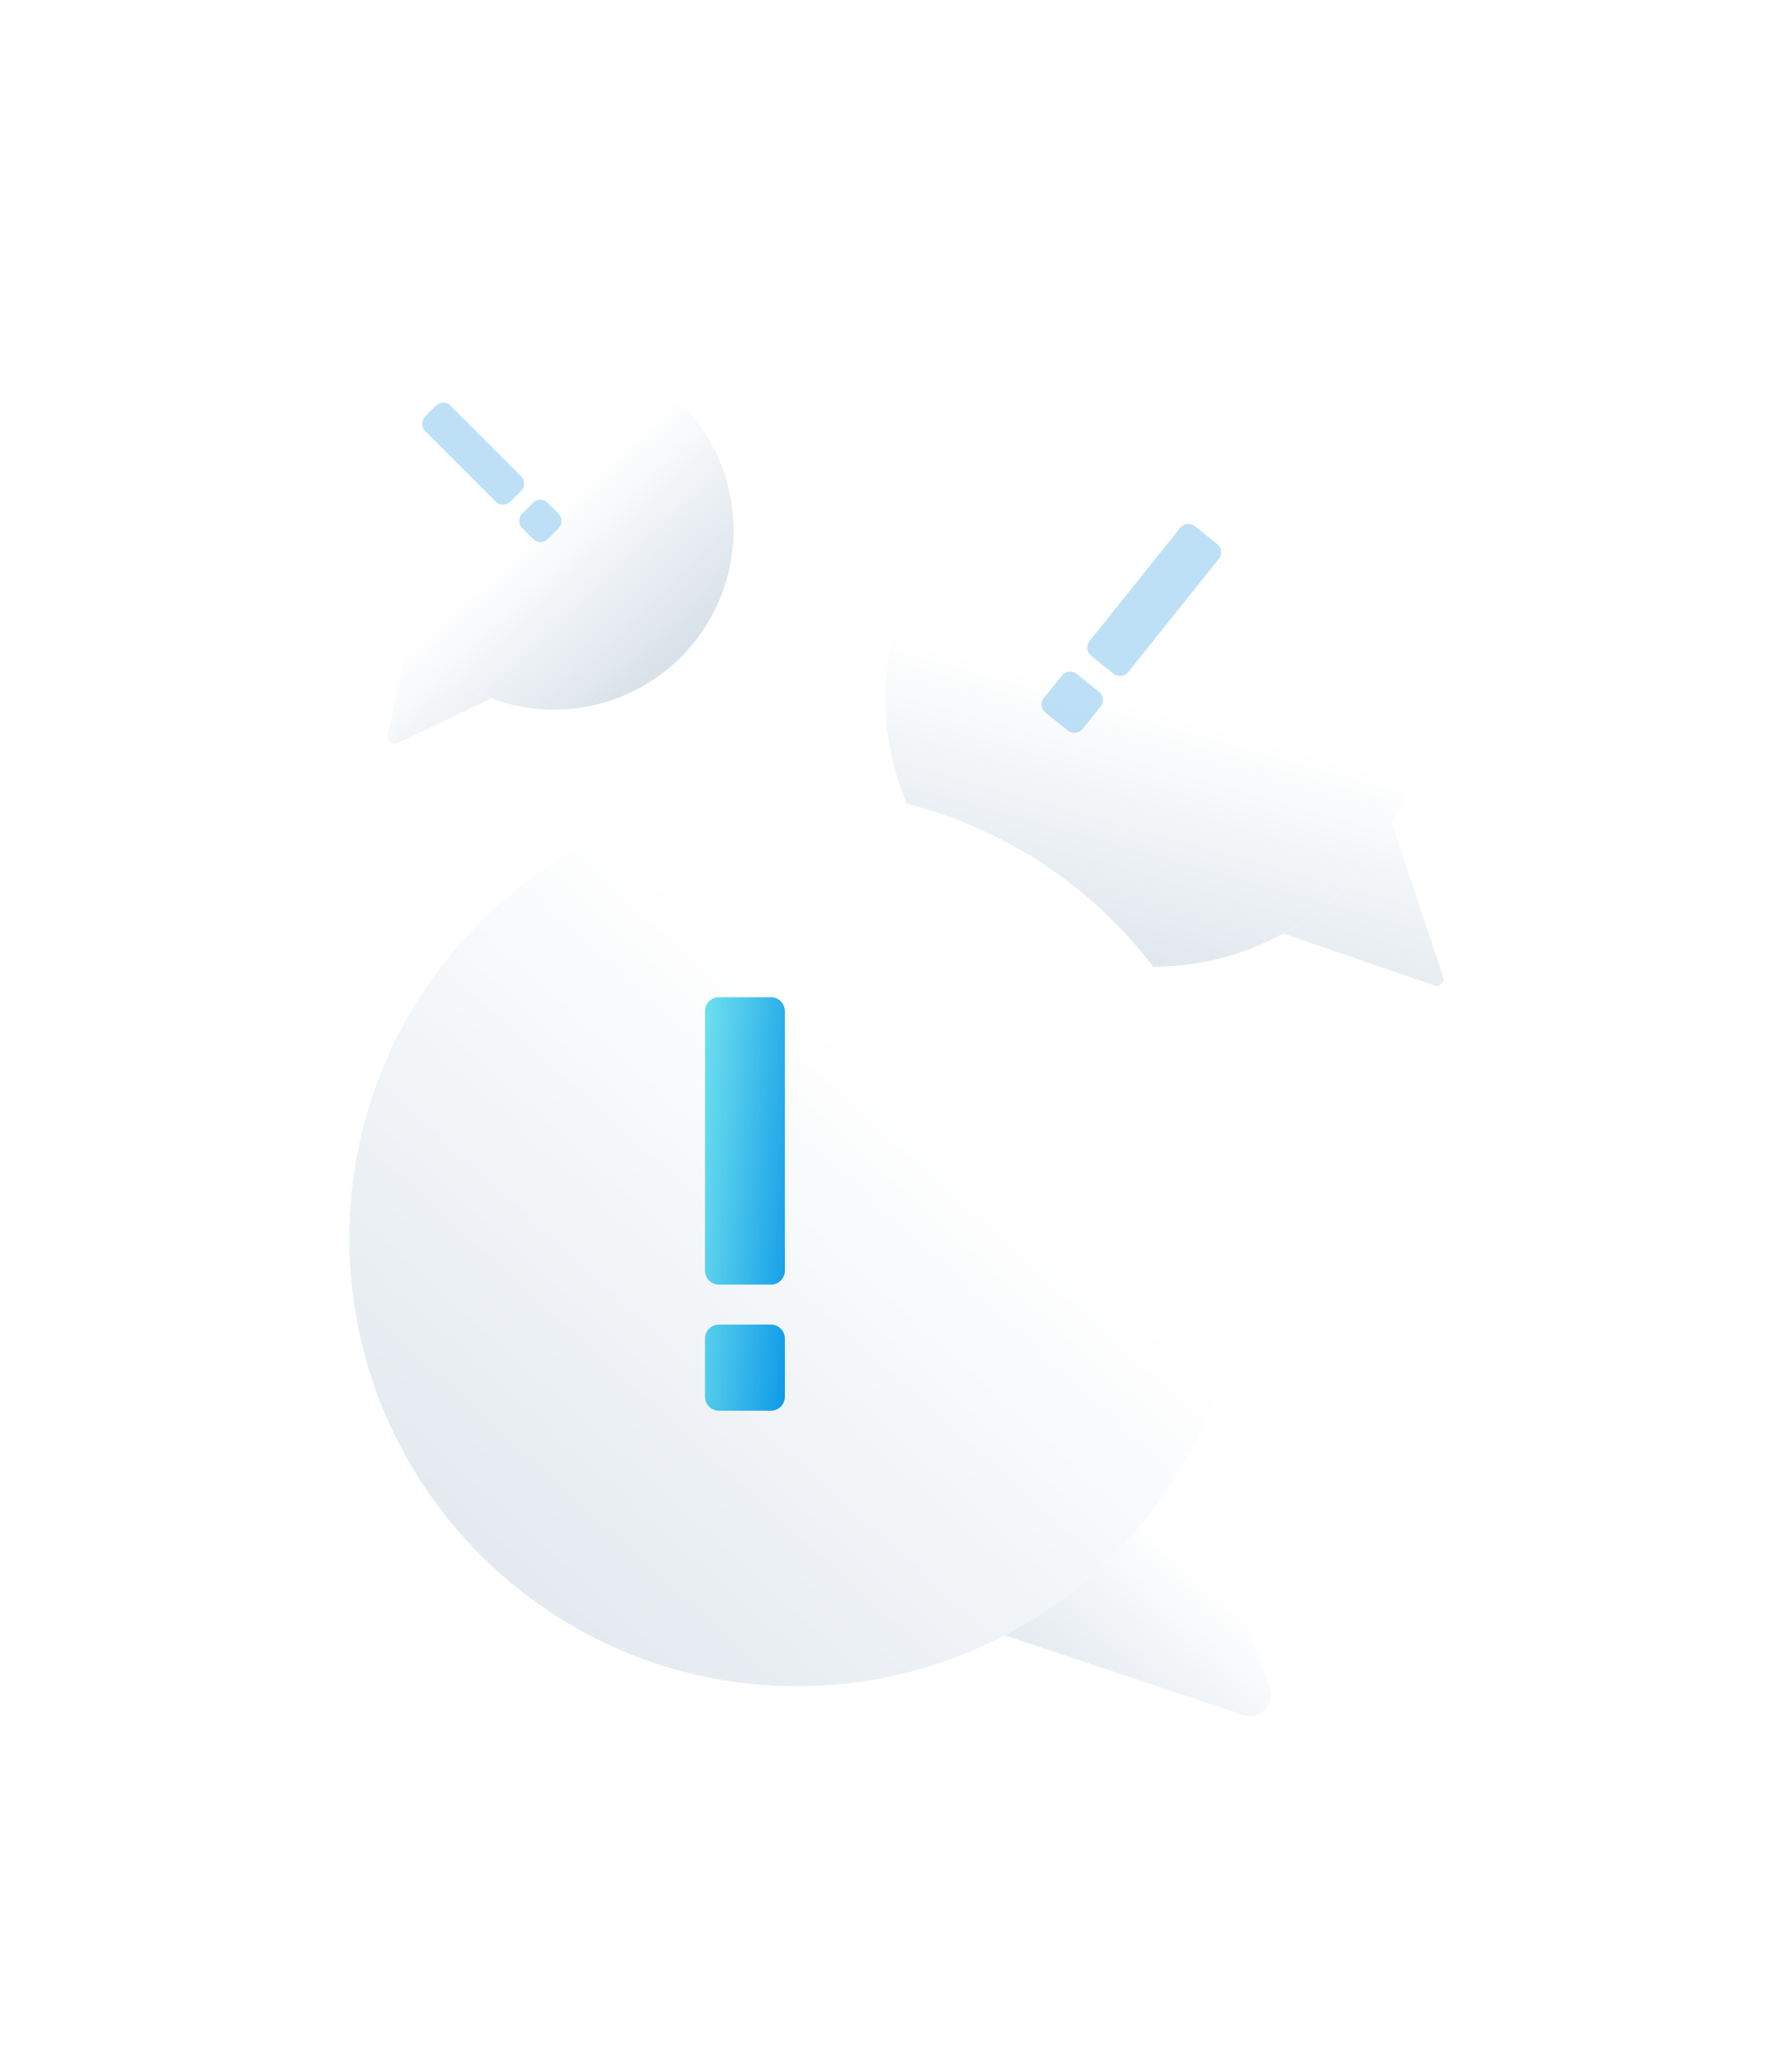 <svg width="516" height="594" viewBox="0 0 516 594" fill="none" xmlns="http://www.w3.org/2000/svg">
    <g filter="url(#filter0_di_38532_6637)">
        <path d="M195.812 130.158C199.354 158.469 179.275 184.291 150.965 187.834C142.385 188.907 134.033 187.811 126.461 184.974C116.952 181.411 108.673 175.102 102.714 166.896C97.76 160.075 94.41 151.942 93.289 142.986C89.747 114.675 109.826 88.853 138.137 85.311C166.448 81.769 192.27 101.848 195.812 130.158Z" fill="white"/>
        <path d="M195.812 130.158C199.354 158.469 179.275 184.291 150.965 187.834C142.385 188.907 134.033 187.811 126.461 184.974C116.952 181.411 108.673 175.102 102.714 166.896C97.76 160.075 94.41 151.942 93.289 142.986C89.747 114.675 109.826 88.853 138.137 85.311C166.448 81.769 192.27 101.848 195.812 130.158Z" fill="url(#paint0_linear_38532_6637)"/>
        <path d="M102.714 166.896L96.681 195.671C96.341 197.293 98.008 198.601 99.502 197.885L126.461 184.974C116.952 181.411 108.673 175.102 102.714 166.896Z" fill="white"/>
        <path d="M102.714 166.896L96.681 195.671C96.341 197.293 98.008 198.601 99.502 197.885L126.461 184.974C116.952 181.411 108.673 175.102 102.714 166.896Z" fill="url(#paint1_linear_38532_6637)"/>
    </g>
    <g opacity="0.6" filter="url(#filter1_d_38532_6637)">
        <path d="M150.051 137.051C151.222 138.222 151.222 140.122 150.051 141.294L146.964 144.38C145.793 145.552 143.893 145.552 142.721 144.38L122.436 124.095C121.265 122.923 121.265 121.024 122.436 119.852L125.523 116.766C126.694 115.594 128.594 115.594 129.765 116.766L150.051 137.051Z" fill="#92CCF1"/>
        <path d="M160.814 147.814C161.986 148.986 161.986 150.885 160.814 152.057L157.727 155.143C156.556 156.315 154.656 156.315 153.485 155.143L150.379 152.038C149.208 150.866 149.208 148.967 150.379 147.795L153.466 144.709C154.638 143.537 156.537 143.537 157.709 144.709L160.814 147.814Z" fill="#92CCF1"/>
    </g>
    <g filter="url(#filter2_di_38532_6637)">
        <path d="M317.237 107.597C359.933 107.597 394.545 142.208 394.545 184.904C394.545 197.844 391.366 210.041 385.746 220.757C378.689 234.214 367.783 245.336 354.491 252.66C343.442 258.748 330.744 262.212 317.237 262.212C274.541 262.212 239.93 227.6 239.93 184.904C239.93 142.208 274.541 107.597 317.237 107.597Z" fill="white"/>
        <path d="M317.237 107.597C359.933 107.597 394.545 142.208 394.545 184.904C394.545 197.844 391.366 210.041 385.746 220.757C378.689 234.214 367.783 245.336 354.491 252.66C343.442 258.748 330.744 262.212 317.237 262.212C274.541 262.212 239.93 227.6 239.93 184.904C239.93 142.208 274.541 107.597 317.237 107.597Z" fill="url(#paint2_linear_38532_6637)"/>
        <path d="M354.491 252.66L397.998 267.618C399.565 268.156 401.07 266.665 400.545 265.093L385.746 220.757C378.689 234.214 367.783 245.336 354.491 252.66Z" fill="white"/>
        <path d="M354.491 252.66L397.998 267.618C399.565 268.156 401.07 266.665 400.545 265.093L385.746 220.757C378.689 234.214 367.783 245.336 354.491 252.66Z" fill="url(#paint3_linear_38532_6637)"/>
    </g>
    <g opacity="0.6" filter="url(#filter3_d_38532_6637)">
        <path d="M313.711 184.517C312.675 185.81 312.884 187.698 314.177 188.734L320.638 193.909C321.931 194.945 323.819 194.737 324.855 193.444L350.979 160.834C352.015 159.541 351.806 157.653 350.513 156.617L344.052 151.441C342.759 150.405 340.871 150.614 339.835 151.907L313.711 184.517Z" fill="#92CCF1"/>
        <path d="M300.601 200.881C299.566 202.174 299.774 204.062 301.067 205.098L307.528 210.274C308.821 211.31 310.709 211.101 311.745 209.808L316.943 203.319C317.979 202.026 317.771 200.138 316.478 199.102L310.017 193.926C308.724 192.89 306.836 193.099 305.8 194.392L300.601 200.881Z" fill="#92CCF1"/>
    </g>
    <g filter="url(#filter4_dd_38532_6637)">
        <path d="M85.613 340.396C85.613 411.583 143.322 469.291 214.509 469.291C236.083 469.291 256.419 463.991 274.287 454.621C296.724 442.855 315.268 424.671 327.479 402.508C337.629 384.087 343.404 362.915 343.404 340.396C343.404 269.208 285.696 211.5 214.509 211.5C143.322 211.5 85.613 269.208 85.613 340.396Z" fill="white"/>
        <path d="M85.613 340.396C85.613 411.583 143.322 469.291 214.509 469.291C236.083 469.291 256.419 463.991 274.287 454.621C296.724 442.855 315.268 424.671 327.479 402.508C337.629 384.087 343.404 362.915 343.404 340.396C343.404 269.208 285.696 211.5 214.509 211.5C143.322 211.5 85.613 269.208 85.613 340.396Z" fill="url(#paint4_linear_38532_6637)"/>
        <path d="M85.613 340.396C85.613 411.583 143.322 469.291 214.509 469.291C236.083 469.291 256.419 463.991 274.287 454.621C296.724 442.855 315.268 424.671 327.479 402.508C337.629 384.087 343.404 362.915 343.404 340.396C343.404 269.208 285.696 211.5 214.509 211.5C143.322 211.5 85.613 269.208 85.613 340.396Z" fill="white"/>
        <path d="M85.613 340.396C85.613 411.583 143.322 469.291 214.509 469.291C236.083 469.291 256.419 463.991 274.287 454.621C296.724 442.855 315.268 424.671 327.479 402.508C337.629 384.087 343.404 362.915 343.404 340.396C343.404 269.208 285.696 211.5 214.509 211.5C143.322 211.5 85.613 269.208 85.613 340.396Z" fill="url(#paint5_linear_38532_6637)"/>
        <path d="M325.233 406.42C326.123 404.931 328.381 405.133 328.945 406.773L350.663 469.945C352.279 474.647 347.805 479.161 343.089 477.587L278.742 456.108C277.07 455.55 276.875 453.239 278.406 452.364C297.689 441.336 313.85 425.47 325.233 406.42Z" fill="white"/>
        <path d="M325.233 406.42C326.123 404.931 328.381 405.133 328.945 406.773L350.663 469.945C352.279 474.647 347.805 479.161 343.089 477.587L278.742 456.108C277.07 455.55 276.875 453.239 278.406 452.364C297.689 441.336 313.85 425.47 325.233 406.42Z" fill="url(#paint6_linear_38532_6637)"/>
        <path d="M327.479 402.508L350.663 469.945C352.279 474.647 347.805 479.161 343.089 477.587L274.287 454.621C296.724 442.855 315.268 424.671 327.479 402.508Z" fill="white"/>
        <path d="M327.479 402.508L350.663 469.945C352.279 474.647 347.805 479.161 343.089 477.587L274.287 454.621C296.724 442.855 315.268 424.671 327.479 402.508Z" fill="url(#paint7_linear_38532_6637)"/>
    </g>
    <g filter="url(#filter5_di_38532_6637)">
        <path d="M203 359.707C203 361.916 204.791 363.707 207 363.707H222C224.209 363.707 226 361.916 226 359.707V285C226 282.791 224.209 281 222 281H207C204.791 281 203 282.791 203 285V359.707Z" fill="url(#paint8_linear_38532_6637)"/>
        <path d="M203 396C203 398.209 204.791 400 207 400H222C224.209 400 226 398.209 226 396V379.223C226 377.014 224.209 375.223 222 375.223H207C204.791 375.223 203 377.014 203 379.223V396Z" fill="url(#paint9_linear_38532_6637)"/>
    </g>
    <defs>
        <filter id="filter0_di_38532_6637" x="7.884" y="0.906" width="303.333" height="313.18" filterUnits="userSpaceOnUse" color-interpolation-filters="sRGB">
            <feFlood flood-opacity="0" result="BackgroundImageFix"/>
            <feColorMatrix in="SourceAlpha" type="matrix" values="0 0 0 0 0 0 0 0 0 0 0 0 0 0 0 0 0 0 127 0" result="hardAlpha"/>
            <feOffset dx="15" dy="16"/>
            <feGaussianBlur stdDeviation="50"/>
            <feComposite in2="hardAlpha" operator="out"/>
            <feColorMatrix type="matrix" values="0 0 0 0 0.11 0 0 0 0 0.459 0 0 0 0 0.867 0 0 0 0.2 0"/>
            <feBlend mode="normal" in2="BackgroundImageFix" result="effect1_dropShadow_38532_6637"/>
            <feBlend mode="normal" in="SourceGraphic" in2="effect1_dropShadow_38532_6637" result="shape"/>
            <feColorMatrix in="SourceAlpha" type="matrix" values="0 0 0 0 0 0 0 0 0 0 0 0 0 0 0 0 0 0 127 0" result="hardAlpha"/>
            <feOffset/>
            <feGaussianBlur stdDeviation="10"/>
            <feComposite in2="hardAlpha" operator="arithmetic" k2="-1" k3="1"/>
            <feColorMatrix type="matrix" values="0 0 0 0 0.11 0 0 0 0 0.459 0 0 0 0 0.867 0 0 0 0.1 0"/>
            <feBlend mode="normal" in2="shape" result="effect2_innerShadow_38532_6637"/>
        </filter>
        <filter id="filter1_d_38532_6637" x="107.558" y="101.887" width="68.135" height="68.135" filterUnits="userSpaceOnUse" color-interpolation-filters="sRGB">
            <feFlood flood-opacity="0" result="BackgroundImageFix"/>
            <feColorMatrix in="SourceAlpha" type="matrix" values="0 0 0 0 0 0 0 0 0 0 0 0 0 0 0 0 0 0 127 0" result="hardAlpha"/>
            <feOffset/>
            <feGaussianBlur stdDeviation="7"/>
            <feComposite in2="hardAlpha" operator="out"/>
            <feColorMatrix type="matrix" values="0 0 0 0 0.438 0 0 0 0 0.722 0 0 0 0 0.983 0 0 0 0.07 0"/>
            <feBlend mode="normal" in2="BackgroundImageFix" result="effect1_dropShadow_38532_6637"/>
            <feBlend mode="normal" in="SourceGraphic" in2="effect1_dropShadow_38532_6637" result="shape"/>
        </filter>
        <filter id="filter2_di_38532_6637" x="154.93" y="23.597" width="360.722" height="360.133" filterUnits="userSpaceOnUse" color-interpolation-filters="sRGB">
            <feFlood flood-opacity="0" result="BackgroundImageFix"/>
            <feColorMatrix in="SourceAlpha" type="matrix" values="0 0 0 0 0 0 0 0 0 0 0 0 0 0 0 0 0 0 127 0" result="hardAlpha"/>
            <feOffset dx="15" dy="16"/>
            <feGaussianBlur stdDeviation="50"/>
            <feComposite in2="hardAlpha" operator="out"/>
            <feColorMatrix type="matrix" values="0 0 0 0 0.11 0 0 0 0 0.459 0 0 0 0 0.867 0 0 0 0.2 0"/>
            <feBlend mode="normal" in2="BackgroundImageFix" result="effect1_dropShadow_38532_6637"/>
            <feBlend mode="normal" in="SourceGraphic" in2="effect1_dropShadow_38532_6637" result="shape"/>
            <feColorMatrix in="SourceAlpha" type="matrix" values="0 0 0 0 0 0 0 0 0 0 0 0 0 0 0 0 0 0 127 0" result="hardAlpha"/>
            <feOffset/>
            <feGaussianBlur stdDeviation="10"/>
            <feComposite in2="hardAlpha" operator="arithmetic" k2="-1" k3="1"/>
            <feColorMatrix type="matrix" values="0 0 0 0 0.11 0 0 0 0 0.459 0 0 0 0 0.867 0 0 0 0.1 0"/>
            <feBlend mode="normal" in2="shape" result="effect2_innerShadow_38532_6637"/>
        </filter>
        <filter id="filter3_d_38532_6637" x="285.943" y="136.782" width="79.695" height="88.15" filterUnits="userSpaceOnUse" color-interpolation-filters="sRGB">
            <feFlood flood-opacity="0" result="BackgroundImageFix"/>
            <feColorMatrix in="SourceAlpha" type="matrix" values="0 0 0 0 0 0 0 0 0 0 0 0 0 0 0 0 0 0 127 0" result="hardAlpha"/>
            <feOffset/>
            <feGaussianBlur stdDeviation="7"/>
            <feComposite in2="hardAlpha" operator="out"/>
            <feColorMatrix type="matrix" values="0 0 0 0 0.438 0 0 0 0 0.722 0 0 0 0 0.983 0 0 0 0.07 0"/>
            <feBlend mode="normal" in2="BackgroundImageFix" result="effect1_dropShadow_38532_6637"/>
            <feBlend mode="normal" in="SourceGraphic" in2="effect1_dropShadow_38532_6637" result="shape"/>
        </filter>
        <filter id="filter4_dd_38532_6637" x="0.613" y="127.5" width="465.387" height="466.406" filterUnits="userSpaceOnUse" color-interpolation-filters="sRGB">
            <feFlood flood-opacity="0" result="BackgroundImageFix"/>
            <feColorMatrix in="SourceAlpha" type="matrix" values="0 0 0 0 0 0 0 0 0 0 0 0 0 0 0 0 0 0 127 0" result="hardAlpha"/>
            <feOffset dx="15" dy="16"/>
            <feGaussianBlur stdDeviation="50"/>
            <feComposite in2="hardAlpha" operator="out"/>
            <feColorMatrix type="matrix" values="0 0 0 0 0.11 0 0 0 0 0.459 0 0 0 0 0.867 0 0 0 0.2 0"/>
            <feBlend mode="normal" in2="BackgroundImageFix" result="effect1_dropShadow_38532_6637"/>
            <feColorMatrix in="SourceAlpha" type="matrix" values="0 0 0 0 0 0 0 0 0 0 0 0 0 0 0 0 0 0 127 0" result="hardAlpha"/>
            <feOffset/>
            <feGaussianBlur stdDeviation="10"/>
            <feComposite in2="hardAlpha" operator="out"/>
            <feColorMatrix type="matrix" values="0 0 0 0 0.11 0 0 0 0 0.459 0 0 0 0 0.867 0 0 0 0.1 0"/>
            <feBlend mode="normal" in2="effect1_dropShadow_38532_6637" result="effect2_dropShadow_38532_6637"/>
            <feBlend mode="normal" in="SourceGraphic" in2="effect2_dropShadow_38532_6637" result="shape"/>
        </filter>
        <filter id="filter5_di_38532_6637" x="189" y="267" width="51" height="147" filterUnits="userSpaceOnUse" color-interpolation-filters="sRGB">
            <feFlood flood-opacity="0" result="BackgroundImageFix"/>
            <feColorMatrix in="SourceAlpha" type="matrix" values="0 0 0 0 0 0 0 0 0 0 0 0 0 0 0 0 0 0 127 0" result="hardAlpha"/>
            <feOffset/>
            <feGaussianBlur stdDeviation="7"/>
            <feComposite in2="hardAlpha" operator="out"/>
            <feColorMatrix type="matrix" values="0 0 0 0 0.438 0 0 0 0 0.722 0 0 0 0 0.983 0 0 0 0.38 0"/>
            <feBlend mode="normal" in2="BackgroundImageFix" result="effect1_dropShadow_38532_6637"/>
            <feBlend mode="normal" in="SourceGraphic" in2="effect1_dropShadow_38532_6637" result="shape"/>
            <feColorMatrix in="SourceAlpha" type="matrix" values="0 0 0 0 0 0 0 0 0 0 0 0 0 0 0 0 0 0 127 0" result="hardAlpha"/>
            <feOffset dy="6"/>
            <feGaussianBlur stdDeviation="1.5"/>
            <feComposite in2="hardAlpha" operator="arithmetic" k2="-1" k3="1"/>
            <feColorMatrix type="matrix" values="0 0 0 0 0.188 0 0 0 0 0.093 0 0 0 0 0.771 0 0 0 0.1 0"/>
            <feBlend mode="normal" in2="shape" result="effect2_innerShadow_38532_6637"/>
        </filter>
        <linearGradient id="paint0_linear_38532_6637" x1="135" y1="139.5" x2="213" y2="221.5" gradientUnits="userSpaceOnUse">
            <stop stop-color="white"/>
            <stop offset="1" stop-color="#B1C3D3"/>
        </linearGradient>
        <linearGradient id="paint1_linear_38532_6637" x1="135" y1="139.5" x2="213" y2="221.5" gradientUnits="userSpaceOnUse">
            <stop stop-color="white"/>
            <stop offset="1" stop-color="#B1C3D3"/>
        </linearGradient>
        <linearGradient id="paint2_linear_38532_6637" x1="321" y1="188.5" x2="272" y2="364" gradientUnits="userSpaceOnUse">
            <stop stop-color="white"/>
            <stop offset="1" stop-color="#B1C3D3"/>
        </linearGradient>
        <linearGradient id="paint3_linear_38532_6637" x1="321" y1="188.5" x2="272" y2="364" gradientUnits="userSpaceOnUse">
            <stop stop-color="white"/>
            <stop offset="1" stop-color="#B1C3D3"/>
        </linearGradient>
        <linearGradient id="paint4_linear_38532_6637" x1="247.092" y1="299.839" x2="-95.812" y2="679.721" gradientUnits="userSpaceOnUse">
            <stop stop-color="white"/>
            <stop offset="1" stop-color="#B1C3D3"/>
        </linearGradient>
        <linearGradient id="paint5_linear_38532_6637" x1="247.092" y1="299.839" x2="-95.812" y2="679.721" gradientUnits="userSpaceOnUse">
            <stop stop-color="white"/>
            <stop offset="1" stop-color="#B1C3D3"/>
        </linearGradient>
        <linearGradient id="paint6_linear_38532_6637" x1="322.339" y1="428.345" x2="222.239" y2="541.174" gradientUnits="userSpaceOnUse">
            <stop stop-color="white"/>
            <stop offset="1" stop-color="#B1C3D3"/>
        </linearGradient>
        <linearGradient id="paint7_linear_38532_6637" x1="322.339" y1="428.345" x2="222.239" y2="541.174" gradientUnits="userSpaceOnUse">
            <stop stop-color="white"/>
            <stop offset="1" stop-color="#B1C3D3"/>
        </linearGradient>
        <linearGradient id="paint8_linear_38532_6637" x1="203" y1="281" x2="235.88" y2="283.796" gradientUnits="userSpaceOnUse">
            <stop stop-color="#6FE0EE"/>
            <stop offset="1" stop-color="#0F9AE8"/>
        </linearGradient>
        <linearGradient id="paint9_linear_38532_6637" x1="203" y1="281" x2="235.88" y2="283.796" gradientUnits="userSpaceOnUse">
            <stop stop-color="#6FE0EE"/>
            <stop offset="1" stop-color="#0F9AE8"/>
        </linearGradient>
    </defs>
</svg>
